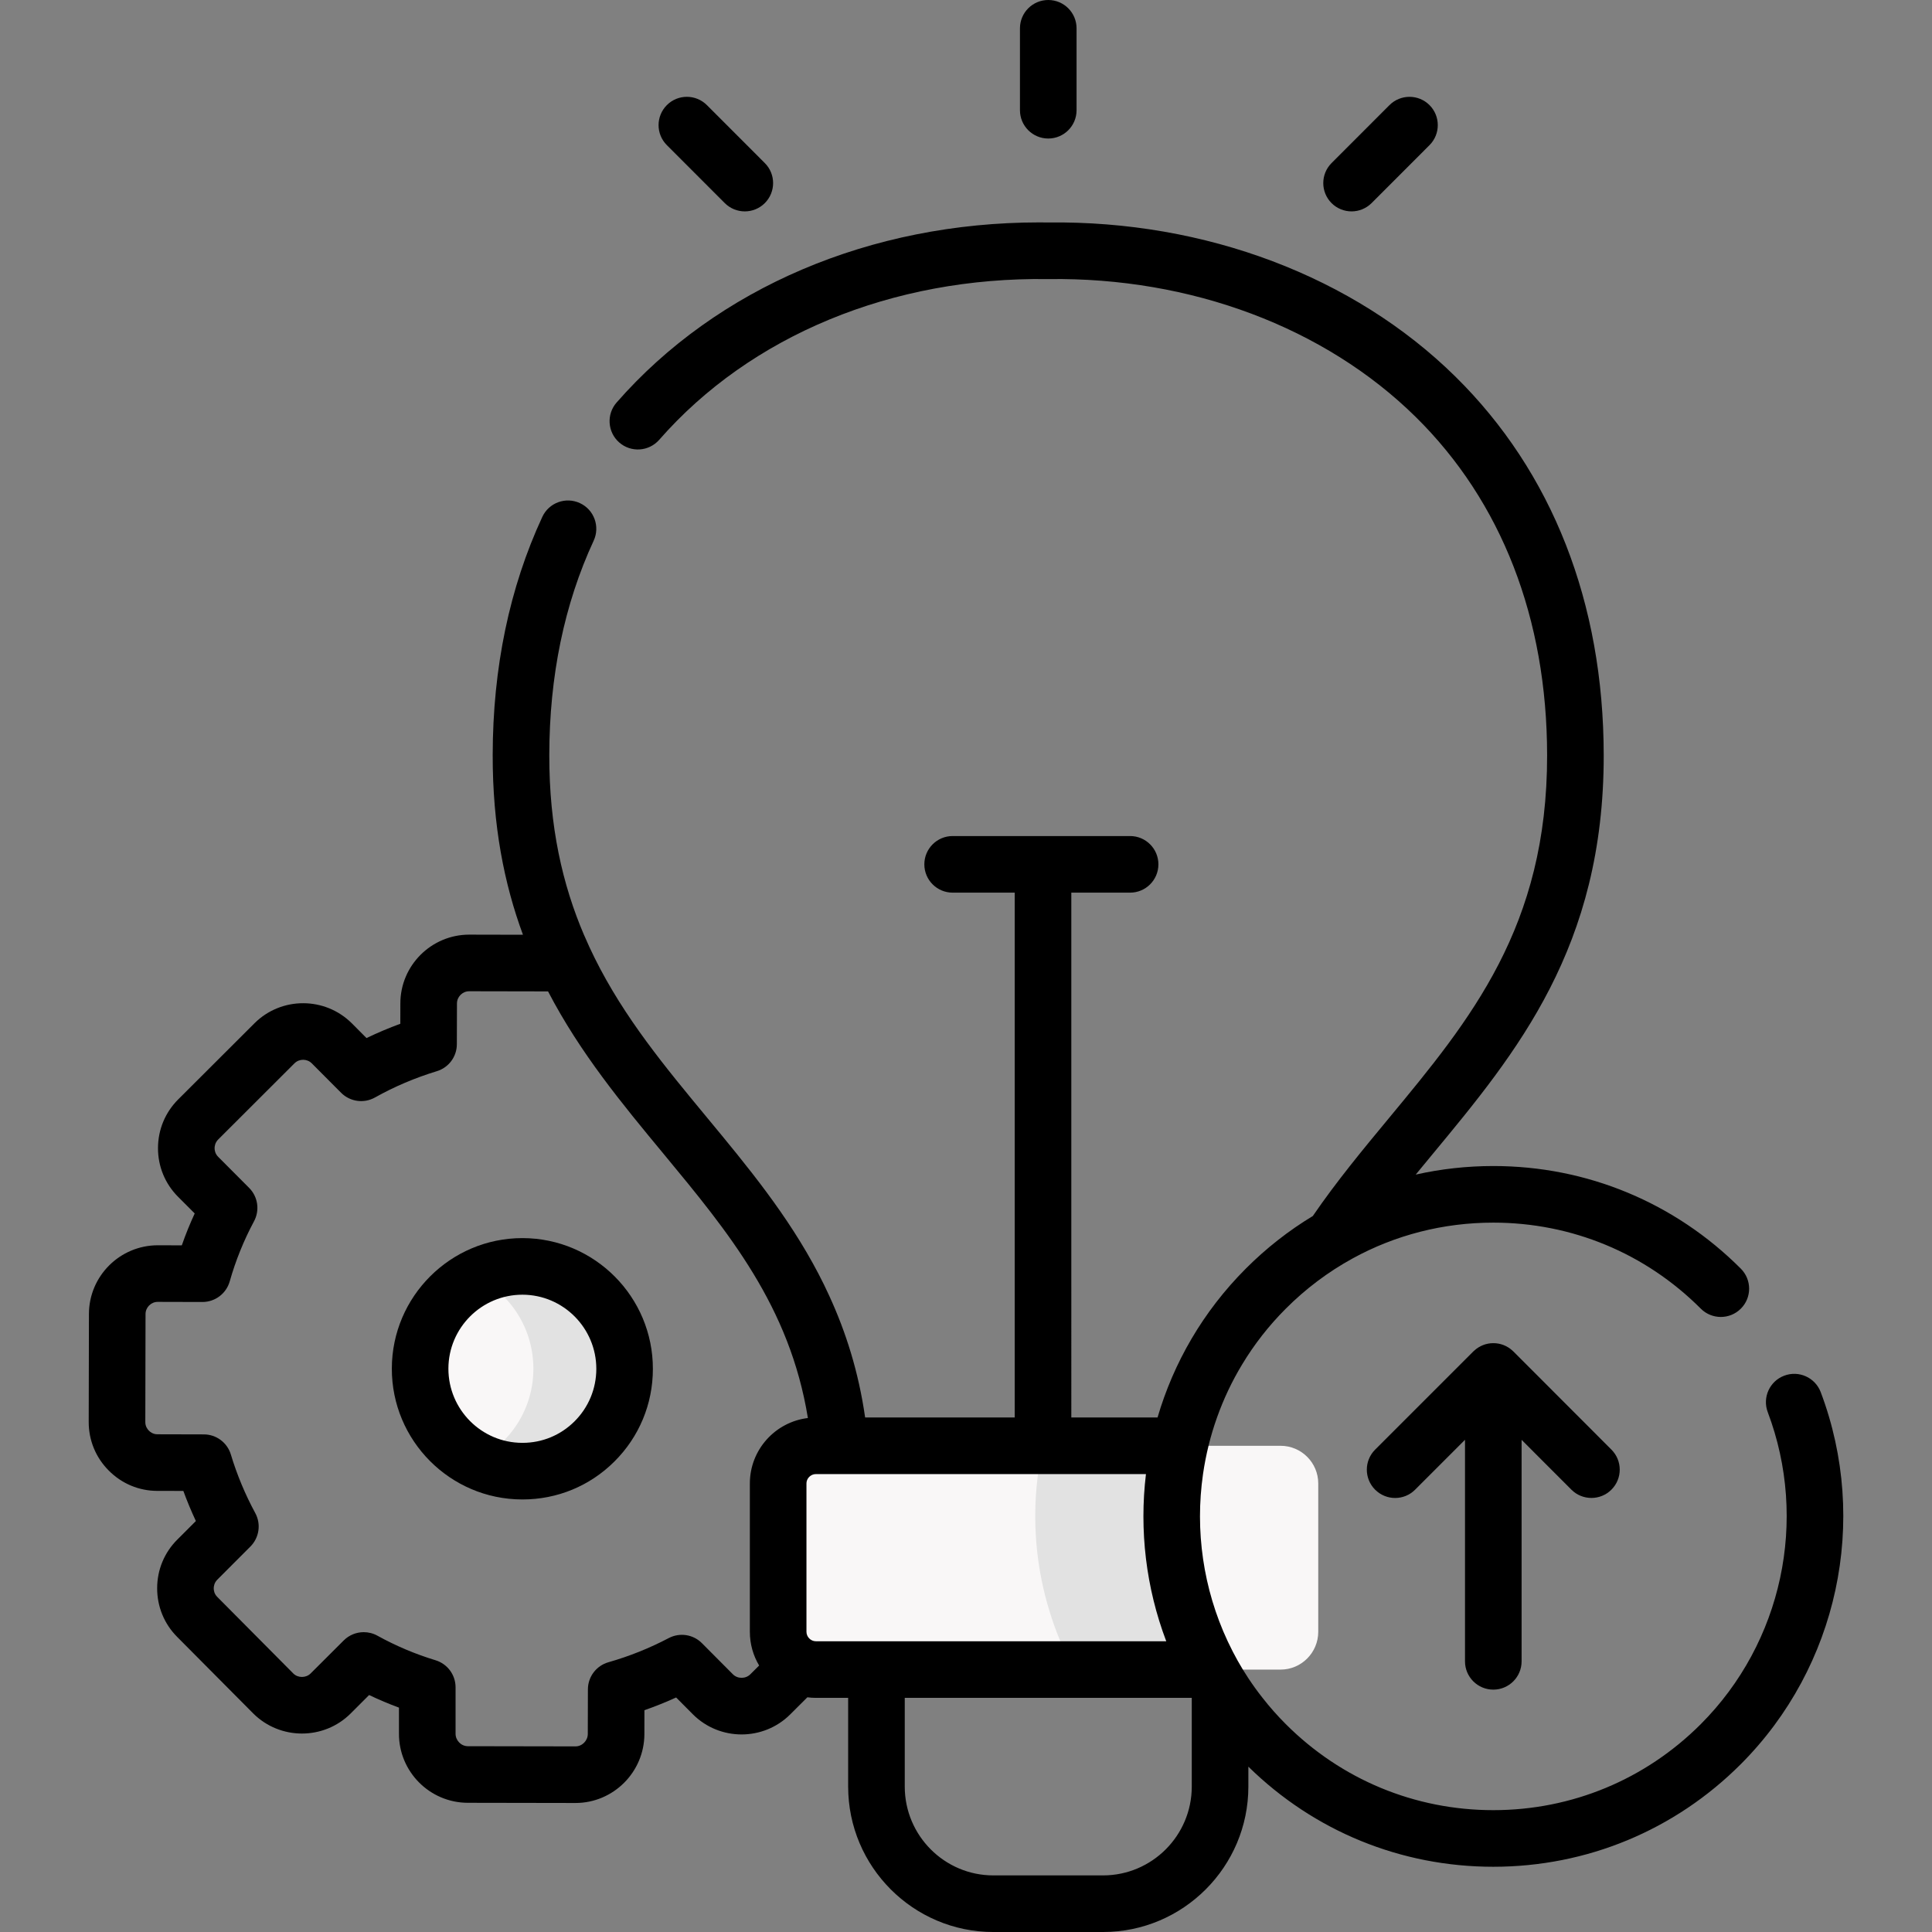 <?xml version="1.0" encoding="utf-8"?>
<!-- Generator: Adobe Illustrator 26.0.0, SVG Export Plug-In . SVG Version: 6.00 Build 0)  -->
<svg version="1.1" id="Capa_1" xmlns="http://www.w3.org/2000/svg" xmlns:xlink="http://www.w3.org/1999/xlink" x="0px" y="0px"
	 viewBox="0 0 512 512" style="enable-background:new 0 0 512 512;" xml:space="preserve">
<rect x="0" y="0" width="512" height="512" fill="#808080" stroke="none"/>
<style type="text/css">
	.st0{fill-rule:evenodd;clip-rule:evenodd;fill:none;}
	.st1{fill-rule:evenodd;clip-rule:evenodd;fill:#F9F7F7;}
	.st2{fill-rule:evenodd;clip-rule:evenodd;fill:#E2E2E2;}
</style>
<g>
	<g>
		<path class="st0" d="M72.75,276.48l-20.22,20.18c-4.19,4.17-4.22,11-0.03,15.19l8.21,8.25c-2.94,5.5-5.32,11.34-7.05,17.43
			l-11.83-0.03c-5.92,0-10.76,4.82-10.76,10.74l-0.06,28.57c-0.03,5.92,4.81,10.77,10.7,10.77L54,387.63
			c1.78,5.92,4.16,11.59,7.05,16.92l-8.75,8.76c-4.19,4.17-4.22,11-0.03,15.19l20.13,20.27c4.19,4.17,11.01,4.2,15.21,0.03
			l8.78-8.76c5.29,2.92,10.96,5.33,16.85,7.11v12.3c-0.03,5.92,4.81,10.77,10.7,10.8l28.57,0.06c5.89,0,10.73-4.82,10.76-10.74
			l0.03-11.85c6.09-1.73,11.92-4.08,17.41-6.97l8.21,8.25c4.16,4.17,11.01,4.2,15.21,0.03l20.22-20.18
			c4.19-4.17,4.19-11.03,0.03-15.22l-7.76-7.8c3.17-5.61,5.75-11.59,7.67-17.86l10.76,0.03c5.92,0,10.76-4.82,10.76-10.74
			l0.06-28.57c0.03-5.92-4.81-10.77-10.73-10.8h-10.31c-1.81-6.49-4.36-12.67-7.5-18.45l7.25-7.23c4.19-4.17,4.19-11.03,0.03-15.19
			l-20.13-20.27c-4.19-4.2-11.01-4.2-15.21-0.03l-7.25,7.23c-5.78-3.17-11.92-5.73-18.4-7.57l0.03-10.35
			c0.03-5.9-4.81-10.74-10.7-10.77l-28.57-0.06c-5.92,0-10.76,4.82-10.76,10.74l-0.03,10.77c-6.26,1.9-12.26,4.45-17.87,7.6
			l-7.76-7.8C83.76,272.31,76.94,272.31,72.75,276.48L72.75,276.48z"/>
	</g>
	<g>
		<path class="st0" d="M154.26,384.76c-1.56,16.47-5.24,31.92-10.59,45.7c-5.04,12.87-11.52,24.29-19.14,33.76
			c-1.47,1.81-3,3.57-4.56,5.24c1.22,0.51,2.58,0.77,3.96,0.79l28.57,0.06c4.22,0,7.9-2.47,9.65-6.04c0.71-1.42,1.1-3.03,1.1-4.71
			l0.03-11.85c6.09-1.73,11.92-4.08,17.41-6.97l8.21,8.25c4.16,4.17,11.01,4.2,15.21,0.03l20.22-20.18
			c4.19-4.17,4.19-11.03,0.03-15.22l-7.76-7.8c3.17-5.61,5.75-11.59,7.67-17.86l10.76,0.03c5.92,0,10.76-4.82,10.76-10.74
			l0.06-28.57c0.03-5.92-4.81-10.77-10.73-10.8h-10.31c-1.81-6.49-4.36-12.67-7.5-18.45l7.25-7.23c4.19-4.17,4.19-11.03,0.03-15.19
			l-20.13-20.27c-4.19-4.2-11.01-4.2-15.21-0.03l-7.25,7.23c-5.78-3.17-11.92-5.73-18.4-7.57l0.03-10.35
			c0.03-5.9-4.81-10.74-10.7-10.77l-28.57-0.06c-2.41,0-4.67,0.79-6.46,2.18c-0.93,0.68-1.75,1.53-2.41,2.49
			c18.94,17.66,32.85,46.35,37.72,80.14c1.42,0.93,2.77,1.98,3.99,3.17c5.15,4.96,8.35,11.91,8.32,19.62s-3.23,14.65-8.41,19.59
			C156.24,383.23,155.28,384.06,154.26,384.76L154.26,384.76z"/>
	</g>
	<g>
		<path class="st1" d="M138.49,335.61c-14.98-0.03-27.12,12.1-27.15,27.07c-0.03,14.99,12.06,27.16,27.04,27.18
			c14.98,0.06,27.12-12.08,27.15-27.07C165.56,347.83,153.44,335.64,138.49,335.61z"/>
	</g>
	<g>
		<path class="st2" d="M141.35,362.77c0,10.63-6.14,19.81-15.06,24.24c3.65,1.84,7.76,2.86,12.09,2.86
			c5.92,0.03,11.41-1.87,15.88-5.1c1.02-0.71,1.98-1.53,2.86-2.38c5.18-4.93,8.38-11.88,8.41-19.59s-3.17-14.65-8.32-19.62
			c-1.22-1.19-2.58-2.24-3.99-3.17c-4.25-2.78-9.29-4.36-14.72-4.39c-4.36,0-8.47,1.02-12.09,2.83
			C135.29,342.9,141.38,352.11,141.35,362.77L141.35,362.77z"/>
	</g>
	<g>
		<path class="st0" d="M223.07,394.26h54.73h54.7c0-88.07,85.11-99.47,85-194.15c-0.08-90.25-69.91-134.65-139.7-133.65
			c-69.82-0.99-139.62,43.4-139.73,133.65C137.95,294.79,223.07,306.19,223.07,394.26z"/>
	</g>
	<g>
		<path class="st0" d="M232.27,442.45l41.99-16.84l49.07,16.84v31.01c0,17.07-13.96,31.04-31,31.04h-29.08
			c-17.04,0-30.98-13.98-30.98-31.04L232.27,442.45z"/>
	</g>
	<g>
		<path class="st1" d="M216.21,383.15h123.17c5.49,0,9.97,4.48,9.97,9.98v39.32c0,5.5-4.47,10.01-9.97,10.01H216.21
			c-5.49,0-9.99-4.51-9.99-10.01v-39.32C206.22,387.63,210.72,383.15,216.21,383.15L216.21,383.15z"/>
	</g>
	<g>
		<path class="st0" d="M309.37,442.45h-77.1v19.3h55.13c13.17,0,13.96,3.74,13.96,15.51v4.62v10.89c0,3.83-0.71,7.51-2.01,10.91
			c13.7-3.2,23.98-15.56,23.98-30.22V462.6v-20.15H309.37z"/>
	</g>
	<g>
		<path class="st2" d="M276.41,383.15c-0.82,3.66-1.39,7.37-1.73,11.11c-0.96,10.94,0.17,22.05,3.43,32.65
			c1.5,4.96,3.48,9.78,5.89,14.43l0.6,1.11h24.77h11.35c-0.2-0.37-0.4-0.74-0.6-1.11c-7.62-14.63-10.73-31.04-9.32-47.08
			c0.34-3.74,0.91-7.45,1.73-11.11L276.41,383.15L276.41,383.15z"/>
	</g>
	<g>
		<path d="M277.8,36.71c-4.14,0-7.5-3.36-7.5-7.5V7.5c0-4.14,3.36-7.5,7.5-7.5s7.5,3.36,7.5,7.5v21.71
			C285.3,33.36,281.94,36.71,277.8,36.71z"/>
	</g>
	<g>
		<path d="M197.38,56.02c-1.92,0-3.84-0.73-5.31-2.2l-15.35-15.36c-2.93-2.93-2.92-7.68,0.01-10.61c2.93-2.93,7.68-2.92,10.61,0.01
			l15.35,15.36c2.93,2.93,2.92,7.68-0.01,10.61C201.22,55.29,199.3,56.02,197.38,56.02z"/>
	</g>
	<g>
		<path d="M358.18,56.02c-1.92,0-3.84-0.73-5.3-2.19c-2.93-2.93-2.93-7.68-0.01-10.61l15.35-15.36c2.93-2.93,7.68-2.93,10.61-0.01
			c2.93,2.93,2.93,7.68,0.01,10.61l-15.35,15.36C362.02,55.28,360.1,56.02,358.18,56.02z"/>
	</g>
	<g>
		<path class="st0" d="M335.45,462.21c33.3,33.34,87.29,33.34,120.59,0s33.3-87.36,0-120.7s-87.29-33.34-120.59,0
			S302.15,428.87,335.45,462.21L335.45,462.21z"/>
	</g>
	<g>
		<path class="st0" d="M425.26,462.21c33.3-33.34,33.3-87.36,0-120.7c-12.71-12.73-28.46-20.61-44.91-23.61
			c26.61-4.88,55.1,3.01,75.68,23.61c33.3,33.34,33.3,87.36,0,120.7c-20.58,20.61-49.07,28.49-75.68,23.61
			C396.8,482.82,412.54,474.94,425.26,462.21L425.26,462.21z"/>
	</g>
	<path d="M427.05,384.17l-25.99-26.02c-0.13-0.13-0.23-0.22-0.33-0.3c-1.32-1.18-3.06-1.9-4.98-1.9c-1.94,0-3.7,0.74-5.03,1.95
		c-0.06,0.05-0.12,0.11-0.19,0.17c-0.03,0.03-0.06,0.05-0.09,0.08l-26.02,26.02c-2.93,2.93-2.93,7.68,0,10.61
		c1.46,1.46,3.38,2.2,5.3,2.2s3.84-0.73,5.3-2.2l13.22-13.22v58.71c0,4.14,3.36,7.5,7.5,7.5s7.5-3.36,7.5-7.5v-58.7l13.19,13.2
		c1.46,1.47,3.39,2.2,5.31,2.2c1.92,0,3.84-0.73,5.3-2.19C429.98,391.85,429.98,387.1,427.05,384.17L427.05,384.17z"/>
	<g>
		<path d="M138.51,328.11c-0.02,0-0.04,0-0.07,0c-19.05,0-34.57,15.49-34.6,34.56c-0.04,19.1,15.45,34.66,34.51,34.7h0.13
			c9.18,0,17.82-3.56,24.33-10.04c6.57-6.53,10.2-15.24,10.21-24.51C173.07,343.71,157.58,328.15,138.51,328.11L138.51,328.11z
			 M152.24,376.69c-3.68,3.66-8.57,5.68-13.77,5.68c-0.02,0-0.05,0-0.08,0c-10.8-0.02-19.57-8.84-19.56-19.67
			c0.02-10.81,8.81-19.59,19.6-19.59h0.04c10.8,0.02,19.57,8.85,19.56,19.67C158.02,368.05,155.96,372.98,152.24,376.69
			L152.24,376.69z"/>
		<path d="M482.51,368.93c-1.47-3.87-5.8-5.83-9.67-4.36c-3.88,1.46-5.83,5.79-4.37,9.66c10.81,28.62,3.84,61.07-17.74,82.68
			c-14.69,14.7-34.22,22.8-54.99,22.8s-40.3-8.1-54.99-22.8c-2.22-2.22-4.28-4.55-6.16-6.96c-1.34-1.69-2.59-3.43-3.76-5.2
			c-2.02-3.05-3.79-6.22-5.32-9.47c-0.06-0.11-0.11-0.22-0.16-0.33c-6.51-13.91-8.69-29.36-6.54-44.3c0.74-5.09,1.97-10.12,3.71-15
			c1.73-4.86,3.95-9.59,6.68-14.09c3.17-5.26,7.02-10.22,11.55-14.75c5.31-5.32,11.27-9.78,17.69-13.3c11.3-6.21,24.05-9.5,37.3-9.5
			c20.77,0,40.3,8.09,54.99,22.8c2.93,2.93,7.68,2.93,10.61,0c2.93-2.92,2.93-7.67,0-10.6c-8.76-8.77-18.97-15.57-30.08-20.18
			s-23.13-7.02-35.52-7.02c-7,0-13.89,0.77-20.56,2.27c1.48-1.8,2.97-3.61,4.47-5.42c22.33-26.96,45.41-54.84,45.35-105.75
			c-0.04-40.33-13.63-75.02-39.32-100.32c-26.92-26.52-66.26-41.37-107.88-40.83c-0.81-0.01-1.61-0.02-2.41-0.02
			c-44.66,0-85.37,17.32-111.99,47.74c-2.73,3.11-2.41,7.85,0.7,10.58c3.12,2.73,7.86,2.41,10.59-0.7
			c24.22-27.67,61.8-43.18,103-42.6h0.21c37.7-0.51,73.15,12.78,97.26,36.52c22.76,22.42,34.81,53.42,34.84,89.64
			c0.06,45.5-20.32,70.12-41.9,96.17c-6.91,8.34-13.9,16.78-20.19,25.97c-6.39,3.86-12.36,8.53-17.77,13.95
			c-11.36,11.38-19.15,24.99-23.38,39.44h-22.85V236.56h15.58c4.14,0,7.5-3.36,7.5-7.5s-3.36-7.5-7.5-7.5h-47.03
			c-4.14,0-7.5,3.36-7.5,7.5s3.36,7.5,7.5,7.5h16.45v139.09h-39.64c-1.73-12.06-5.09-22.64-9.5-32.23c-0.9-1.99-1.86-3.93-2.85-5.83
			c-8.12-15.54-18.88-28.54-29.45-41.3c-1.38-1.66-2.75-3.32-4.11-4.98c-11.07-13.45-21.48-26.9-28.55-43.46h-0.01
			c-5.71-13.35-9.26-28.72-9.23-47.73c0.02-20.93,3.98-40.05,11.76-56.83c1.74-3.76,0.11-8.22-3.65-9.96s-8.22-0.11-9.96,3.65
			c-8.7,18.76-13.13,40-13.15,63.13c-0.03,18.58,3.03,34.09,8.02,47.61l-14.23-0.03c-10.07,0-18.26,8.19-18.26,18.23l-0.01,5.39
			c-3.06,1.12-6.05,2.39-8.96,3.79l-3.87-3.89c-7.11-7.11-18.68-7.13-25.8-0.05c-0.01,0.01-0.01,0.01-0.01,0.01l-20.21,20.17
			c-3.45,3.44-5.36,8.02-5.37,12.91c-0.01,4.88,1.88,9.46,5.31,12.9l4.42,4.43c-1.28,2.76-2.42,5.58-3.42,8.45l-6.35-0.02
			c-10.07,0-18.26,8.18-18.26,18.23l-0.06,28.55c-0.02,4.87,1.86,9.47,5.32,12.93c3.44,3.47,8.02,5.38,12.87,5.38l6.89,0.01
			c0.99,2.71,2.1,5.37,3.32,7.98l-4.9,4.9c-3.45,3.43-5.36,8.02-5.36,12.9c-0.01,4.88,1.88,9.47,5.3,12.9l20.17,20.3
			c7.11,7.08,18.68,7.09,25.79,0.02l4.91-4.91c2.59,1.24,5.23,2.35,7.91,3.34v6.88c-0.04,10.06,8.11,18.29,18.19,18.34l28.59,0.05
			c10.02,0,18.21-8.16,18.26-18.22l0.01-6.37c2.85-0.99,5.65-2.12,8.4-3.37l4.43,4.45c7.1,7.11,18.68,7.13,25.81,0.03l4.54-4.53
			c0.73,0.1,1.49,0.15,2.25,0.15h8.56v23.51c0,21.25,17.26,38.54,38.47,38.54h29.08c21.23,0,38.51-17.29,38.51-38.54v-5.28
			c17.44,17.12,40.45,26.53,64.91,26.53c24.78,0,48.08-9.66,65.6-27.2C487.08,441.74,495.39,403.05,482.51,368.93L482.51,368.93z
			 M198.72,393.13v39.31c0,3.26,0.89,6.32,2.46,8.94l-2.34,2.33c-1.25,1.24-3.37,1.24-4.61,0l-8.21-8.25
			c-2.32-2.34-5.89-2.88-8.8-1.35c-5.1,2.68-10.47,4.83-15.97,6.4c-3.22,0.91-5.45,3.85-5.45,7.19l-0.03,11.83
			c-0.01,1.78-1.5,3.28-3.25,3.28l-28.55-0.05c-1.76-0.01-3.24-1.51-3.24-3.3v-12.3c0-3.31-2.16-6.22-5.32-7.18
			c-5.31-1.61-10.5-3.8-15.4-6.51c-1.14-0.63-2.38-0.93-3.62-0.93c-1.94,0-3.86,0.75-5.3,2.19l-8.77,8.75
			c-1.25,1.24-3.37,1.23-4.59,0.01L57.58,423.2c-0.82-0.81-0.94-1.78-0.94-2.28c0.01-0.51,0.13-1.48,0.97-2.31l8.75-8.76
			c2.34-2.35,2.87-5.96,1.29-8.87c-2.68-4.94-4.85-10.16-6.47-15.52c-0.95-3.16-3.86-5.33-7.16-5.33l-12.31-0.03
			c-1.13,0-1.9-0.6-2.25-0.96c-0.36-0.35-0.96-1.13-0.95-2.3l0.06-28.59c0-1.78,1.46-3.24,3.24-3.24l11.83,0.03h0.02
			c3.35,0,6.3-2.23,7.22-5.46c1.56-5.5,3.72-10.86,6.44-15.93c1.56-2.91,1.04-6.5-1.29-8.84l-8.22-8.25
			c-0.82-0.82-0.94-1.79-0.94-2.29s0.13-1.47,0.96-2.3l20.21-20.18c1.27-1.26,3.34-1.25,4.59,0.01l7.76,7.79
			c2.38,2.39,6.05,2.9,8.99,1.25c5.12-2.87,10.63-5.21,16.37-6.96c3.16-0.95,5.32-3.86,5.32-7.15l0.03-10.79
			c0-1.79,1.46-3.25,3.25-3.25l20.89,0.04c8.51,16.36,19.69,29.86,30.68,43.13c17.12,20.69,33.37,40.32,38.18,69.93
			C205.45,376.83,198.72,384.2,198.72,393.13L198.72,393.13z M232.27,434.95h-16.06c-1.35,0-2.49-1.15-2.49-2.51v-39.31
			c0-1.06,0.7-1.98,1.65-2.33c0.26-0.1,0.54-0.15,0.84-0.15h87.48c-1.79,14.88,0,30.12,5.38,44.3H232.27z M315.83,473.46
			c0,12.98-10.55,23.54-23.51,23.54h-29.08c-12.94,0-23.47-10.56-23.47-23.54v-23.51h76.06V473.46z"/>
	</g>
</g>
</svg>
